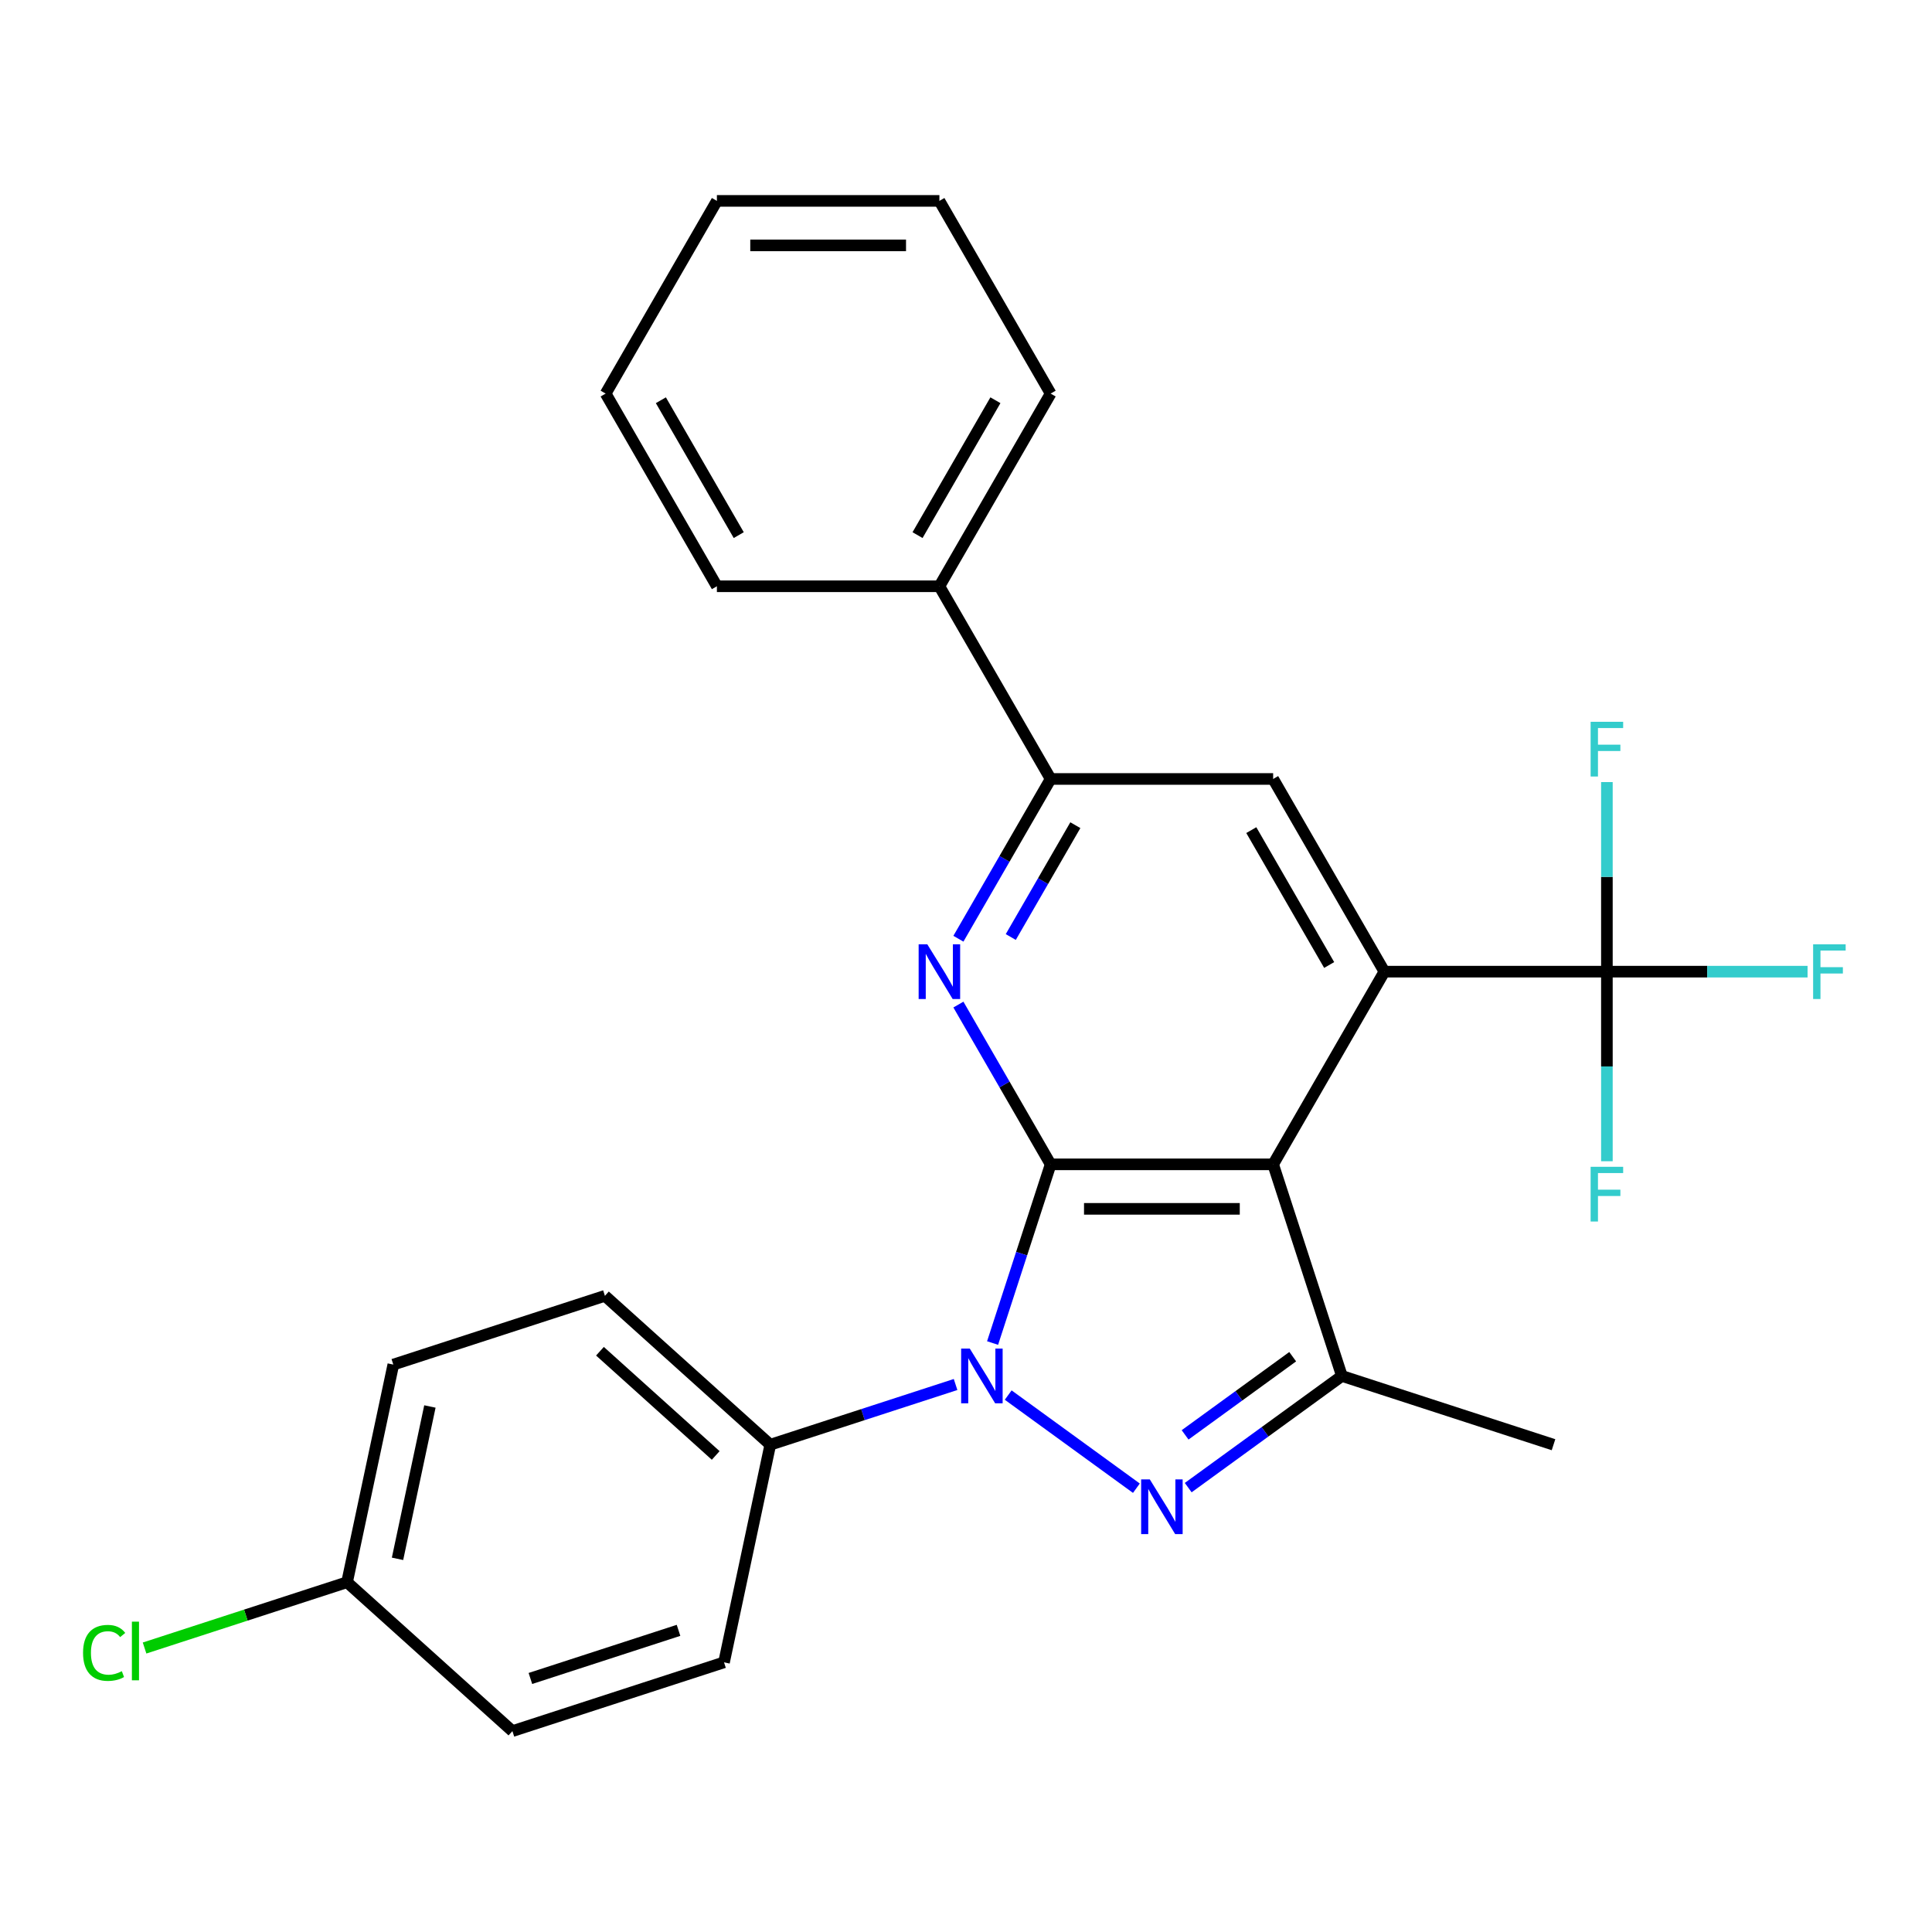 <?xml version='1.0' encoding='iso-8859-1'?>
<svg version='1.1' baseProfile='full'
              xmlns='http://www.w3.org/2000/svg'
                      xmlns:rdkit='http://www.rdkit.org/xml'
                      xmlns:xlink='http://www.w3.org/1999/xlink'
                  xml:space='preserve'
width='1000px' height='1000px' viewBox='0 0 1000 1000'>
<!-- END OF HEADER -->
<rect style='opacity:1.0;fill:#FFFFFF;stroke:none' width='1000' height='1000' x='0' y='0'> </rect>
<path class='bond-0' d='M 543.812,602.664 L 528.786,648.909' style='fill:none;fill-rule:evenodd;stroke:#000000;stroke-width:6px;stroke-linecap:butt;stroke-linejoin:miter;stroke-opacity:1' />
<path class='bond-0' d='M 528.786,648.909 L 513.76,695.153' style='fill:none;fill-rule:evenodd;stroke:#0000FF;stroke-width:6px;stroke-linecap:butt;stroke-linejoin:miter;stroke-opacity:1' />
<path class='bond-1' d='M 543.812,602.664 L 658.977,602.664' style='fill:none;fill-rule:evenodd;stroke:#000000;stroke-width:6px;stroke-linecap:butt;stroke-linejoin:miter;stroke-opacity:1' />
<path class='bond-1' d='M 561.087,625.697 L 641.703,625.697' style='fill:none;fill-rule:evenodd;stroke:#000000;stroke-width:6px;stroke-linecap:butt;stroke-linejoin:miter;stroke-opacity:1' />
<path class='bond-4' d='M 543.812,602.664 L 519.939,561.315' style='fill:none;fill-rule:evenodd;stroke:#000000;stroke-width:6px;stroke-linecap:butt;stroke-linejoin:miter;stroke-opacity:1' />
<path class='bond-4' d='M 519.939,561.315 L 496.067,519.967' style='fill:none;fill-rule:evenodd;stroke:#0000FF;stroke-width:6px;stroke-linecap:butt;stroke-linejoin:miter;stroke-opacity:1' />
<path class='bond-2' d='M 521.843,722.087 L 588.196,770.296' style='fill:none;fill-rule:evenodd;stroke:#0000FF;stroke-width:6px;stroke-linecap:butt;stroke-linejoin:miter;stroke-opacity:1' />
<path class='bond-9' d='M 494.605,716.618 L 446.65,732.199' style='fill:none;fill-rule:evenodd;stroke:#0000FF;stroke-width:6px;stroke-linecap:butt;stroke-linejoin:miter;stroke-opacity:1' />
<path class='bond-9' d='M 446.65,732.199 L 398.695,747.781' style='fill:none;fill-rule:evenodd;stroke:#000000;stroke-width:6px;stroke-linecap:butt;stroke-linejoin:miter;stroke-opacity:1' />
<path class='bond-3' d='M 658.977,602.664 L 716.56,502.927' style='fill:none;fill-rule:evenodd;stroke:#000000;stroke-width:6px;stroke-linecap:butt;stroke-linejoin:miter;stroke-opacity:1' />
<path class='bond-5' d='M 658.977,602.664 L 694.566,712.193' style='fill:none;fill-rule:evenodd;stroke:#000000;stroke-width:6px;stroke-linecap:butt;stroke-linejoin:miter;stroke-opacity:1' />
<path class='bond-26' d='M 615.014,769.99 L 654.79,741.091' style='fill:none;fill-rule:evenodd;stroke:#0000FF;stroke-width:6px;stroke-linecap:butt;stroke-linejoin:miter;stroke-opacity:1' />
<path class='bond-26' d='M 654.79,741.091 L 694.566,712.193' style='fill:none;fill-rule:evenodd;stroke:#000000;stroke-width:6px;stroke-linecap:butt;stroke-linejoin:miter;stroke-opacity:1' />
<path class='bond-26' d='M 613.408,742.686 L 641.251,722.457' style='fill:none;fill-rule:evenodd;stroke:#0000FF;stroke-width:6px;stroke-linecap:butt;stroke-linejoin:miter;stroke-opacity:1' />
<path class='bond-26' d='M 641.251,722.457 L 669.094,702.228' style='fill:none;fill-rule:evenodd;stroke:#000000;stroke-width:6px;stroke-linecap:butt;stroke-linejoin:miter;stroke-opacity:1' />
<path class='bond-6' d='M 716.56,502.927 L 831.726,502.927' style='fill:none;fill-rule:evenodd;stroke:#000000;stroke-width:6px;stroke-linecap:butt;stroke-linejoin:miter;stroke-opacity:1' />
<path class='bond-27' d='M 716.56,502.927 L 658.977,403.191' style='fill:none;fill-rule:evenodd;stroke:#000000;stroke-width:6px;stroke-linecap:butt;stroke-linejoin:miter;stroke-opacity:1' />
<path class='bond-27' d='M 687.975,499.484 L 647.668,429.668' style='fill:none;fill-rule:evenodd;stroke:#000000;stroke-width:6px;stroke-linecap:butt;stroke-linejoin:miter;stroke-opacity:1' />
<path class='bond-7' d='M 496.067,485.888 L 519.939,444.54' style='fill:none;fill-rule:evenodd;stroke:#0000FF;stroke-width:6px;stroke-linecap:butt;stroke-linejoin:miter;stroke-opacity:1' />
<path class='bond-7' d='M 519.939,444.54 L 543.812,403.191' style='fill:none;fill-rule:evenodd;stroke:#000000;stroke-width:6px;stroke-linecap:butt;stroke-linejoin:miter;stroke-opacity:1' />
<path class='bond-7' d='M 523.176,485 L 539.887,456.056' style='fill:none;fill-rule:evenodd;stroke:#0000FF;stroke-width:6px;stroke-linecap:butt;stroke-linejoin:miter;stroke-opacity:1' />
<path class='bond-7' d='M 539.887,456.056 L 556.597,427.112' style='fill:none;fill-rule:evenodd;stroke:#000000;stroke-width:6px;stroke-linecap:butt;stroke-linejoin:miter;stroke-opacity:1' />
<path class='bond-17' d='M 694.566,712.193 L 804.094,747.781' style='fill:none;fill-rule:evenodd;stroke:#000000;stroke-width:6px;stroke-linecap:butt;stroke-linejoin:miter;stroke-opacity:1' />
<path class='bond-11' d='M 831.726,502.927 L 883.659,502.927' style='fill:none;fill-rule:evenodd;stroke:#000000;stroke-width:6px;stroke-linecap:butt;stroke-linejoin:miter;stroke-opacity:1' />
<path class='bond-11' d='M 883.659,502.927 L 935.592,502.927' style='fill:none;fill-rule:evenodd;stroke:#33CCCC;stroke-width:6px;stroke-linecap:butt;stroke-linejoin:miter;stroke-opacity:1' />
<path class='bond-12' d='M 831.726,502.927 L 831.726,453.864' style='fill:none;fill-rule:evenodd;stroke:#000000;stroke-width:6px;stroke-linecap:butt;stroke-linejoin:miter;stroke-opacity:1' />
<path class='bond-12' d='M 831.726,453.864 L 831.726,404.801' style='fill:none;fill-rule:evenodd;stroke:#33CCCC;stroke-width:6px;stroke-linecap:butt;stroke-linejoin:miter;stroke-opacity:1' />
<path class='bond-13' d='M 831.726,502.927 L 831.726,551.991' style='fill:none;fill-rule:evenodd;stroke:#000000;stroke-width:6px;stroke-linecap:butt;stroke-linejoin:miter;stroke-opacity:1' />
<path class='bond-13' d='M 831.726,551.991 L 831.726,601.054' style='fill:none;fill-rule:evenodd;stroke:#33CCCC;stroke-width:6px;stroke-linecap:butt;stroke-linejoin:miter;stroke-opacity:1' />
<path class='bond-8' d='M 543.812,403.191 L 658.977,403.191' style='fill:none;fill-rule:evenodd;stroke:#000000;stroke-width:6px;stroke-linecap:butt;stroke-linejoin:miter;stroke-opacity:1' />
<path class='bond-10' d='M 543.812,403.191 L 486.229,303.455' style='fill:none;fill-rule:evenodd;stroke:#000000;stroke-width:6px;stroke-linecap:butt;stroke-linejoin:miter;stroke-opacity:1' />
<path class='bond-14' d='M 398.695,747.781 L 313.11,670.72' style='fill:none;fill-rule:evenodd;stroke:#000000;stroke-width:6px;stroke-linecap:butt;stroke-linejoin:miter;stroke-opacity:1' />
<path class='bond-14' d='M 370.445,753.339 L 310.536,699.396' style='fill:none;fill-rule:evenodd;stroke:#000000;stroke-width:6px;stroke-linecap:butt;stroke-linejoin:miter;stroke-opacity:1' />
<path class='bond-15' d='M 398.695,747.781 L 374.751,860.43' style='fill:none;fill-rule:evenodd;stroke:#000000;stroke-width:6px;stroke-linecap:butt;stroke-linejoin:miter;stroke-opacity:1' />
<path class='bond-21' d='M 486.229,303.455 L 543.812,203.719' style='fill:none;fill-rule:evenodd;stroke:#000000;stroke-width:6px;stroke-linecap:butt;stroke-linejoin:miter;stroke-opacity:1' />
<path class='bond-21' d='M 474.919,276.978 L 515.227,207.162' style='fill:none;fill-rule:evenodd;stroke:#000000;stroke-width:6px;stroke-linecap:butt;stroke-linejoin:miter;stroke-opacity:1' />
<path class='bond-22' d='M 486.229,303.455 L 371.064,303.455' style='fill:none;fill-rule:evenodd;stroke:#000000;stroke-width:6px;stroke-linecap:butt;stroke-linejoin:miter;stroke-opacity:1' />
<path class='bond-18' d='M 313.11,670.72 L 203.581,706.308' style='fill:none;fill-rule:evenodd;stroke:#000000;stroke-width:6px;stroke-linecap:butt;stroke-linejoin:miter;stroke-opacity:1' />
<path class='bond-19' d='M 374.751,860.43 L 265.222,896.018' style='fill:none;fill-rule:evenodd;stroke:#000000;stroke-width:6px;stroke-linecap:butt;stroke-linejoin:miter;stroke-opacity:1' />
<path class='bond-19' d='M 351.204,843.862 L 274.533,868.774' style='fill:none;fill-rule:evenodd;stroke:#000000;stroke-width:6px;stroke-linecap:butt;stroke-linejoin:miter;stroke-opacity:1' />
<path class='bond-16' d='M 179.637,818.957 L 265.222,896.018' style='fill:none;fill-rule:evenodd;stroke:#000000;stroke-width:6px;stroke-linecap:butt;stroke-linejoin:miter;stroke-opacity:1' />
<path class='bond-20' d='M 179.637,818.957 L 127.232,835.984' style='fill:none;fill-rule:evenodd;stroke:#000000;stroke-width:6px;stroke-linecap:butt;stroke-linejoin:miter;stroke-opacity:1' />
<path class='bond-20' d='M 127.232,835.984 L 74.827,853.012' style='fill:none;fill-rule:evenodd;stroke:#00CC00;stroke-width:6px;stroke-linecap:butt;stroke-linejoin:miter;stroke-opacity:1' />
<path class='bond-28' d='M 179.637,818.957 L 203.581,706.308' style='fill:none;fill-rule:evenodd;stroke:#000000;stroke-width:6px;stroke-linecap:butt;stroke-linejoin:miter;stroke-opacity:1' />
<path class='bond-28' d='M 205.758,806.848 L 222.519,727.994' style='fill:none;fill-rule:evenodd;stroke:#000000;stroke-width:6px;stroke-linecap:butt;stroke-linejoin:miter;stroke-opacity:1' />
<path class='bond-23' d='M 543.812,203.719 L 486.229,103.982' style='fill:none;fill-rule:evenodd;stroke:#000000;stroke-width:6px;stroke-linecap:butt;stroke-linejoin:miter;stroke-opacity:1' />
<path class='bond-24' d='M 371.064,303.455 L 313.481,203.719' style='fill:none;fill-rule:evenodd;stroke:#000000;stroke-width:6px;stroke-linecap:butt;stroke-linejoin:miter;stroke-opacity:1' />
<path class='bond-24' d='M 382.373,276.978 L 342.065,207.162' style='fill:none;fill-rule:evenodd;stroke:#000000;stroke-width:6px;stroke-linecap:butt;stroke-linejoin:miter;stroke-opacity:1' />
<path class='bond-29' d='M 486.229,103.982 L 371.064,103.982' style='fill:none;fill-rule:evenodd;stroke:#000000;stroke-width:6px;stroke-linecap:butt;stroke-linejoin:miter;stroke-opacity:1' />
<path class='bond-29' d='M 468.954,127.015 L 388.338,127.015' style='fill:none;fill-rule:evenodd;stroke:#000000;stroke-width:6px;stroke-linecap:butt;stroke-linejoin:miter;stroke-opacity:1' />
<path class='bond-25' d='M 313.481,203.719 L 371.064,103.982' style='fill:none;fill-rule:evenodd;stroke:#000000;stroke-width:6px;stroke-linecap:butt;stroke-linejoin:miter;stroke-opacity:1' />
<path  class='atom-1' d='M 501.964 698.033
L 511.244 713.033
Q 512.164 714.513, 513.644 717.193
Q 515.124 719.873, 515.204 720.033
L 515.204 698.033
L 518.964 698.033
L 518.964 726.353
L 515.084 726.353
L 505.124 709.953
Q 503.964 708.033, 502.724 705.833
Q 501.524 703.633, 501.164 702.953
L 501.164 726.353
L 497.484 726.353
L 497.484 698.033
L 501.964 698.033
' fill='#0000FF'/>
<path  class='atom-3' d='M 595.135 765.725
L 604.415 780.725
Q 605.335 782.205, 606.815 784.885
Q 608.295 787.565, 608.375 787.725
L 608.375 765.725
L 612.135 765.725
L 612.135 794.045
L 608.255 794.045
L 598.295 777.645
Q 597.135 775.725, 595.895 773.525
Q 594.695 771.325, 594.335 770.645
L 594.335 794.045
L 590.655 794.045
L 590.655 765.725
L 595.135 765.725
' fill='#0000FF'/>
<path  class='atom-5' d='M 479.969 488.767
L 489.249 503.767
Q 490.169 505.247, 491.649 507.927
Q 493.129 510.607, 493.209 510.767
L 493.209 488.767
L 496.969 488.767
L 496.969 517.087
L 493.089 517.087
L 483.129 500.687
Q 481.969 498.767, 480.729 496.567
Q 479.529 494.367, 479.169 493.687
L 479.169 517.087
L 475.489 517.087
L 475.489 488.767
L 479.969 488.767
' fill='#0000FF'/>
<path  class='atom-12' d='M 938.471 488.767
L 955.311 488.767
L 955.311 492.007
L 942.271 492.007
L 942.271 500.607
L 953.871 500.607
L 953.871 503.887
L 942.271 503.887
L 942.271 517.087
L 938.471 517.087
L 938.471 488.767
' fill='#33CCCC'/>
<path  class='atom-13' d='M 823.306 373.602
L 840.146 373.602
L 840.146 376.842
L 827.106 376.842
L 827.106 385.442
L 838.706 385.442
L 838.706 388.722
L 827.106 388.722
L 827.106 401.922
L 823.306 401.922
L 823.306 373.602
' fill='#33CCCC'/>
<path  class='atom-14' d='M 823.306 603.933
L 840.146 603.933
L 840.146 607.173
L 827.106 607.173
L 827.106 615.773
L 838.706 615.773
L 838.706 619.053
L 827.106 619.053
L 827.106 632.253
L 823.306 632.253
L 823.306 603.933
' fill='#33CCCC'/>
<path  class='atom-21' d='M 42.988 855.525
Q 42.988 848.485, 46.268 844.805
Q 49.588 841.085, 55.868 841.085
Q 61.708 841.085, 64.828 845.205
L 62.188 847.365
Q 59.908 844.365, 55.868 844.365
Q 51.588 844.365, 49.308 847.245
Q 47.068 850.085, 47.068 855.525
Q 47.068 861.125, 49.388 864.005
Q 51.748 866.885, 56.308 866.885
Q 59.428 866.885, 63.068 865.005
L 64.188 868.005
Q 62.708 868.965, 60.468 869.525
Q 58.228 870.085, 55.748 870.085
Q 49.588 870.085, 46.268 866.325
Q 42.988 862.565, 42.988 855.525
' fill='#00CC00'/>
<path  class='atom-21' d='M 68.268 839.365
L 71.948 839.365
L 71.948 869.725
L 68.268 869.725
L 68.268 839.365
' fill='#00CC00'/>
</svg>
